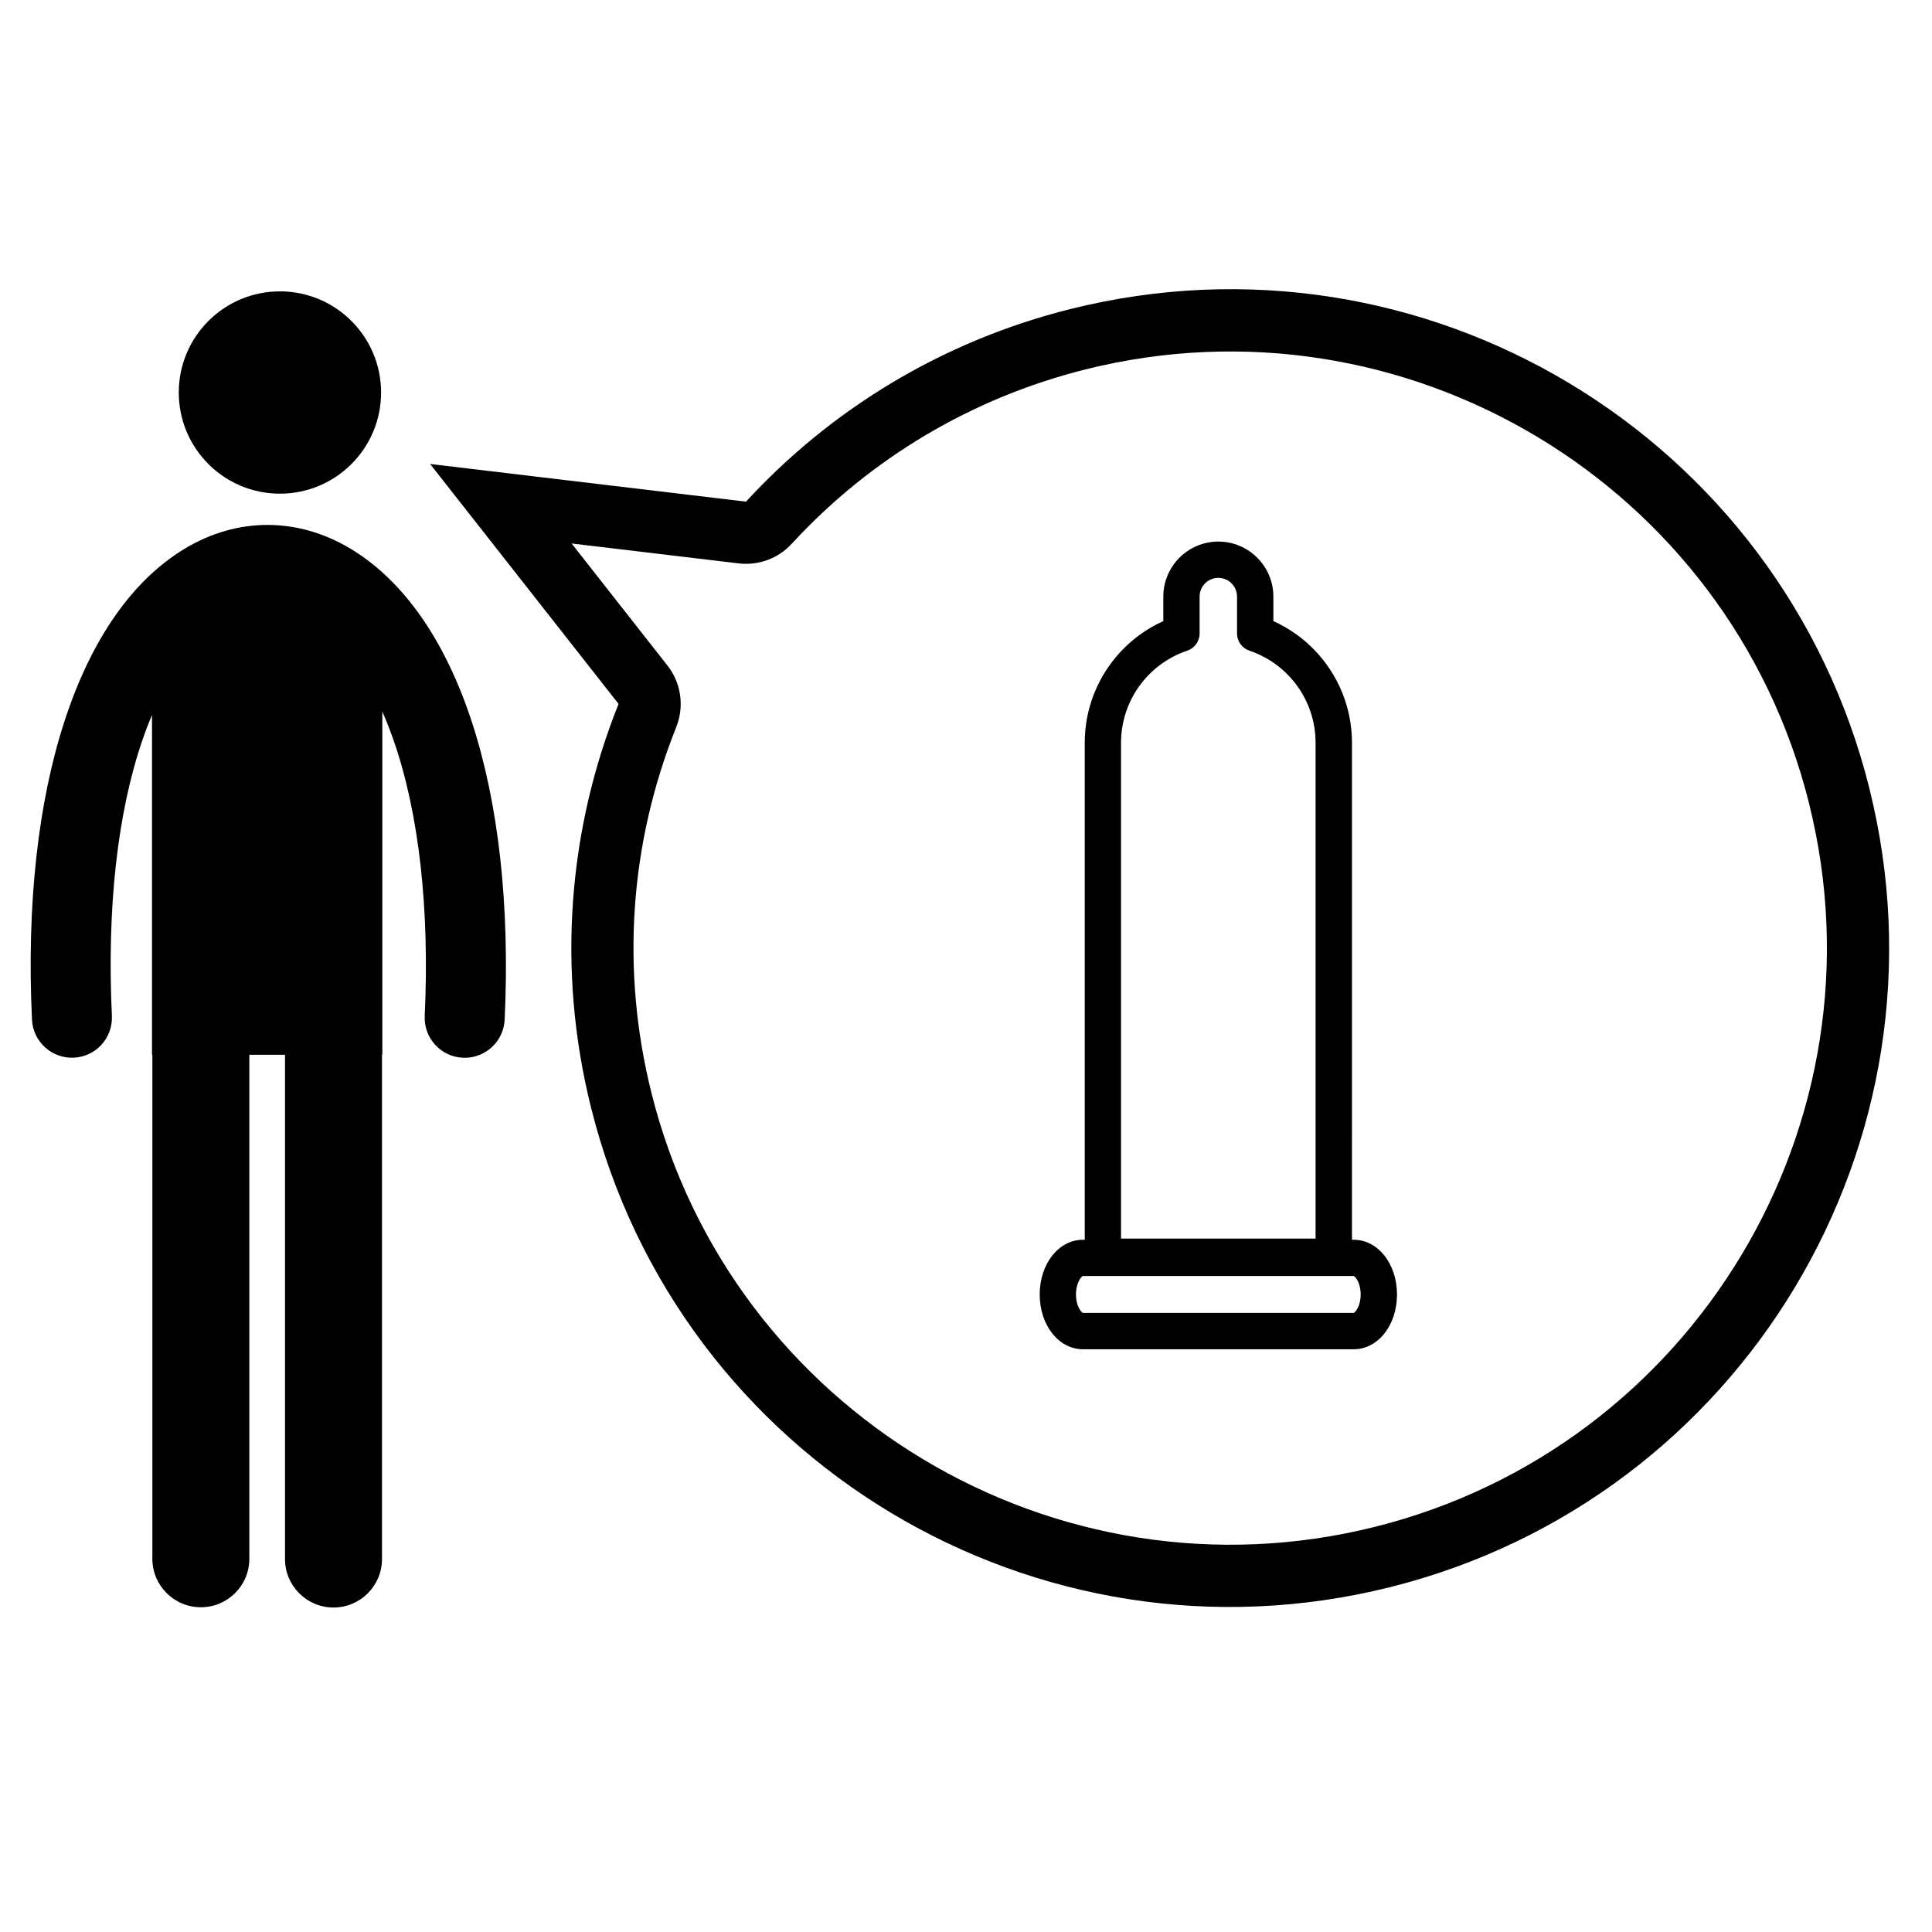 <?xml version="1.0" encoding="UTF-8"?>
<!-- Uploaded to: ICON Repo, www.svgrepo.com, Generator: ICON Repo Mixer Tools -->
<svg fill="#000000" width="800px" height="800px" version="1.1" viewBox="144 144 512 512" xmlns="http://www.w3.org/2000/svg">
 <g>
  <path d="m244.99 248.02c0 14.809-12.004 26.809-26.809 26.809-14.805 0-26.805-12-26.805-26.809 0-14.805 12-26.805 26.805-26.805 14.805 0 26.809 12 26.809 26.805"/>
  <path d="m236.8 289.36c-13.91-8.32-29.852-8.328-43.723-0.027-28.301 16.938-43.484 63.617-40.602 124.87 0.273 5.848 5.234 10.363 11.082 10.094 5.848-0.266 10.367-5.234 10.094-11.082-1.336-28.48 1.449-53.727 8.062-73.004 0.797-2.336 1.656-4.582 2.57-6.731v90.059h0.094v133.55c0 7.094 5.754 12.848 12.848 12.848 7.102 0 12.852-5.758 12.852-12.848v-133.56h9.453v133.63c0 7.094 5.754 12.848 12.852 12.848 7.094 0 12.848-5.754 12.848-12.848v-133.63h0.086v-90.961c1.094 2.477 2.109 5.082 3.059 7.812 6.676 19.301 9.496 44.492 8.18 72.852-0.273 5.844 4.242 10.816 10.094 11.074 0.172 0.008 0.336 0.016 0.504 0.016 5.629 0 10.316-4.43 10.586-10.105 2.852-61.137-12.449-107.81-40.938-124.86z"/>
  <path d="m623.41 356.9c21.152 84.574-30.477 170.58-115.04 191.73-84.582 21.152-170.59-30.449-191.73-115-8.105-32.426-5.832-65.945 6.586-96.969 1.301-3.269 1.504-6.805 0.68-10.113-0.547-2.215-1.57-4.324-3.023-6.176l-25.402-32.344 44.273 5.277c5.25 0.625 10.488-1.305 14.062-5.203 20.918-22.715 47.848-38.699 77.863-46.207 84.586-21.168 170.61 30.422 191.74 115m15.98-4c-23.379-93.539-118.17-150.39-211.71-127-34.34 8.594-63.695 26.82-85.992 51.047l-83.715-9.984 49.945 63.586c-13.184 32.902-16.523 70.074-7.273 107.07 23.375 93.527 118.16 150.39 211.72 127 93.531-23.387 150.4-118.19 127.02-211.71z"/>
  <path d="m502.75 472.55h-0.469l0.004-131.7c0-14.016-8.242-26.57-20.828-32.246v-6.496c0-8.039-6.543-14.586-14.586-14.586-8.039 0-14.582 6.547-14.582 14.586v6.496c-12.582 5.68-20.82 18.234-20.82 32.246v131.7h-0.477c-6.43 0-11.461 6.371-11.461 14.5 0.004 8.137 5.035 14.516 11.461 14.516h71.766c6.43 0 11.461-6.371 11.461-14.5-0.004-8.145-5.039-14.516-11.469-14.516zm-61.668-131.7c0-11.062 7.059-20.879 17.551-24.418 1.957-0.66 3.273-2.496 3.273-4.559v-9.77c0-2.738 2.231-4.961 4.957-4.961 2.742 0 4.961 2.227 4.961 4.961v9.77c0 2.062 1.312 3.898 3.273 4.559 10.5 3.543 17.547 13.352 17.547 24.422v131.39h-51.562zm61.645 151.08-71.707 0.004c-0.516-0.141-1.875-1.867-1.875-4.891 0-3.019 1.359-4.738 1.84-4.887l71.73-0.004c0.52 0.148 1.875 1.871 1.875 4.898 0 2.992-1.336 4.715-1.863 4.879z"/>
 </g>
</svg>